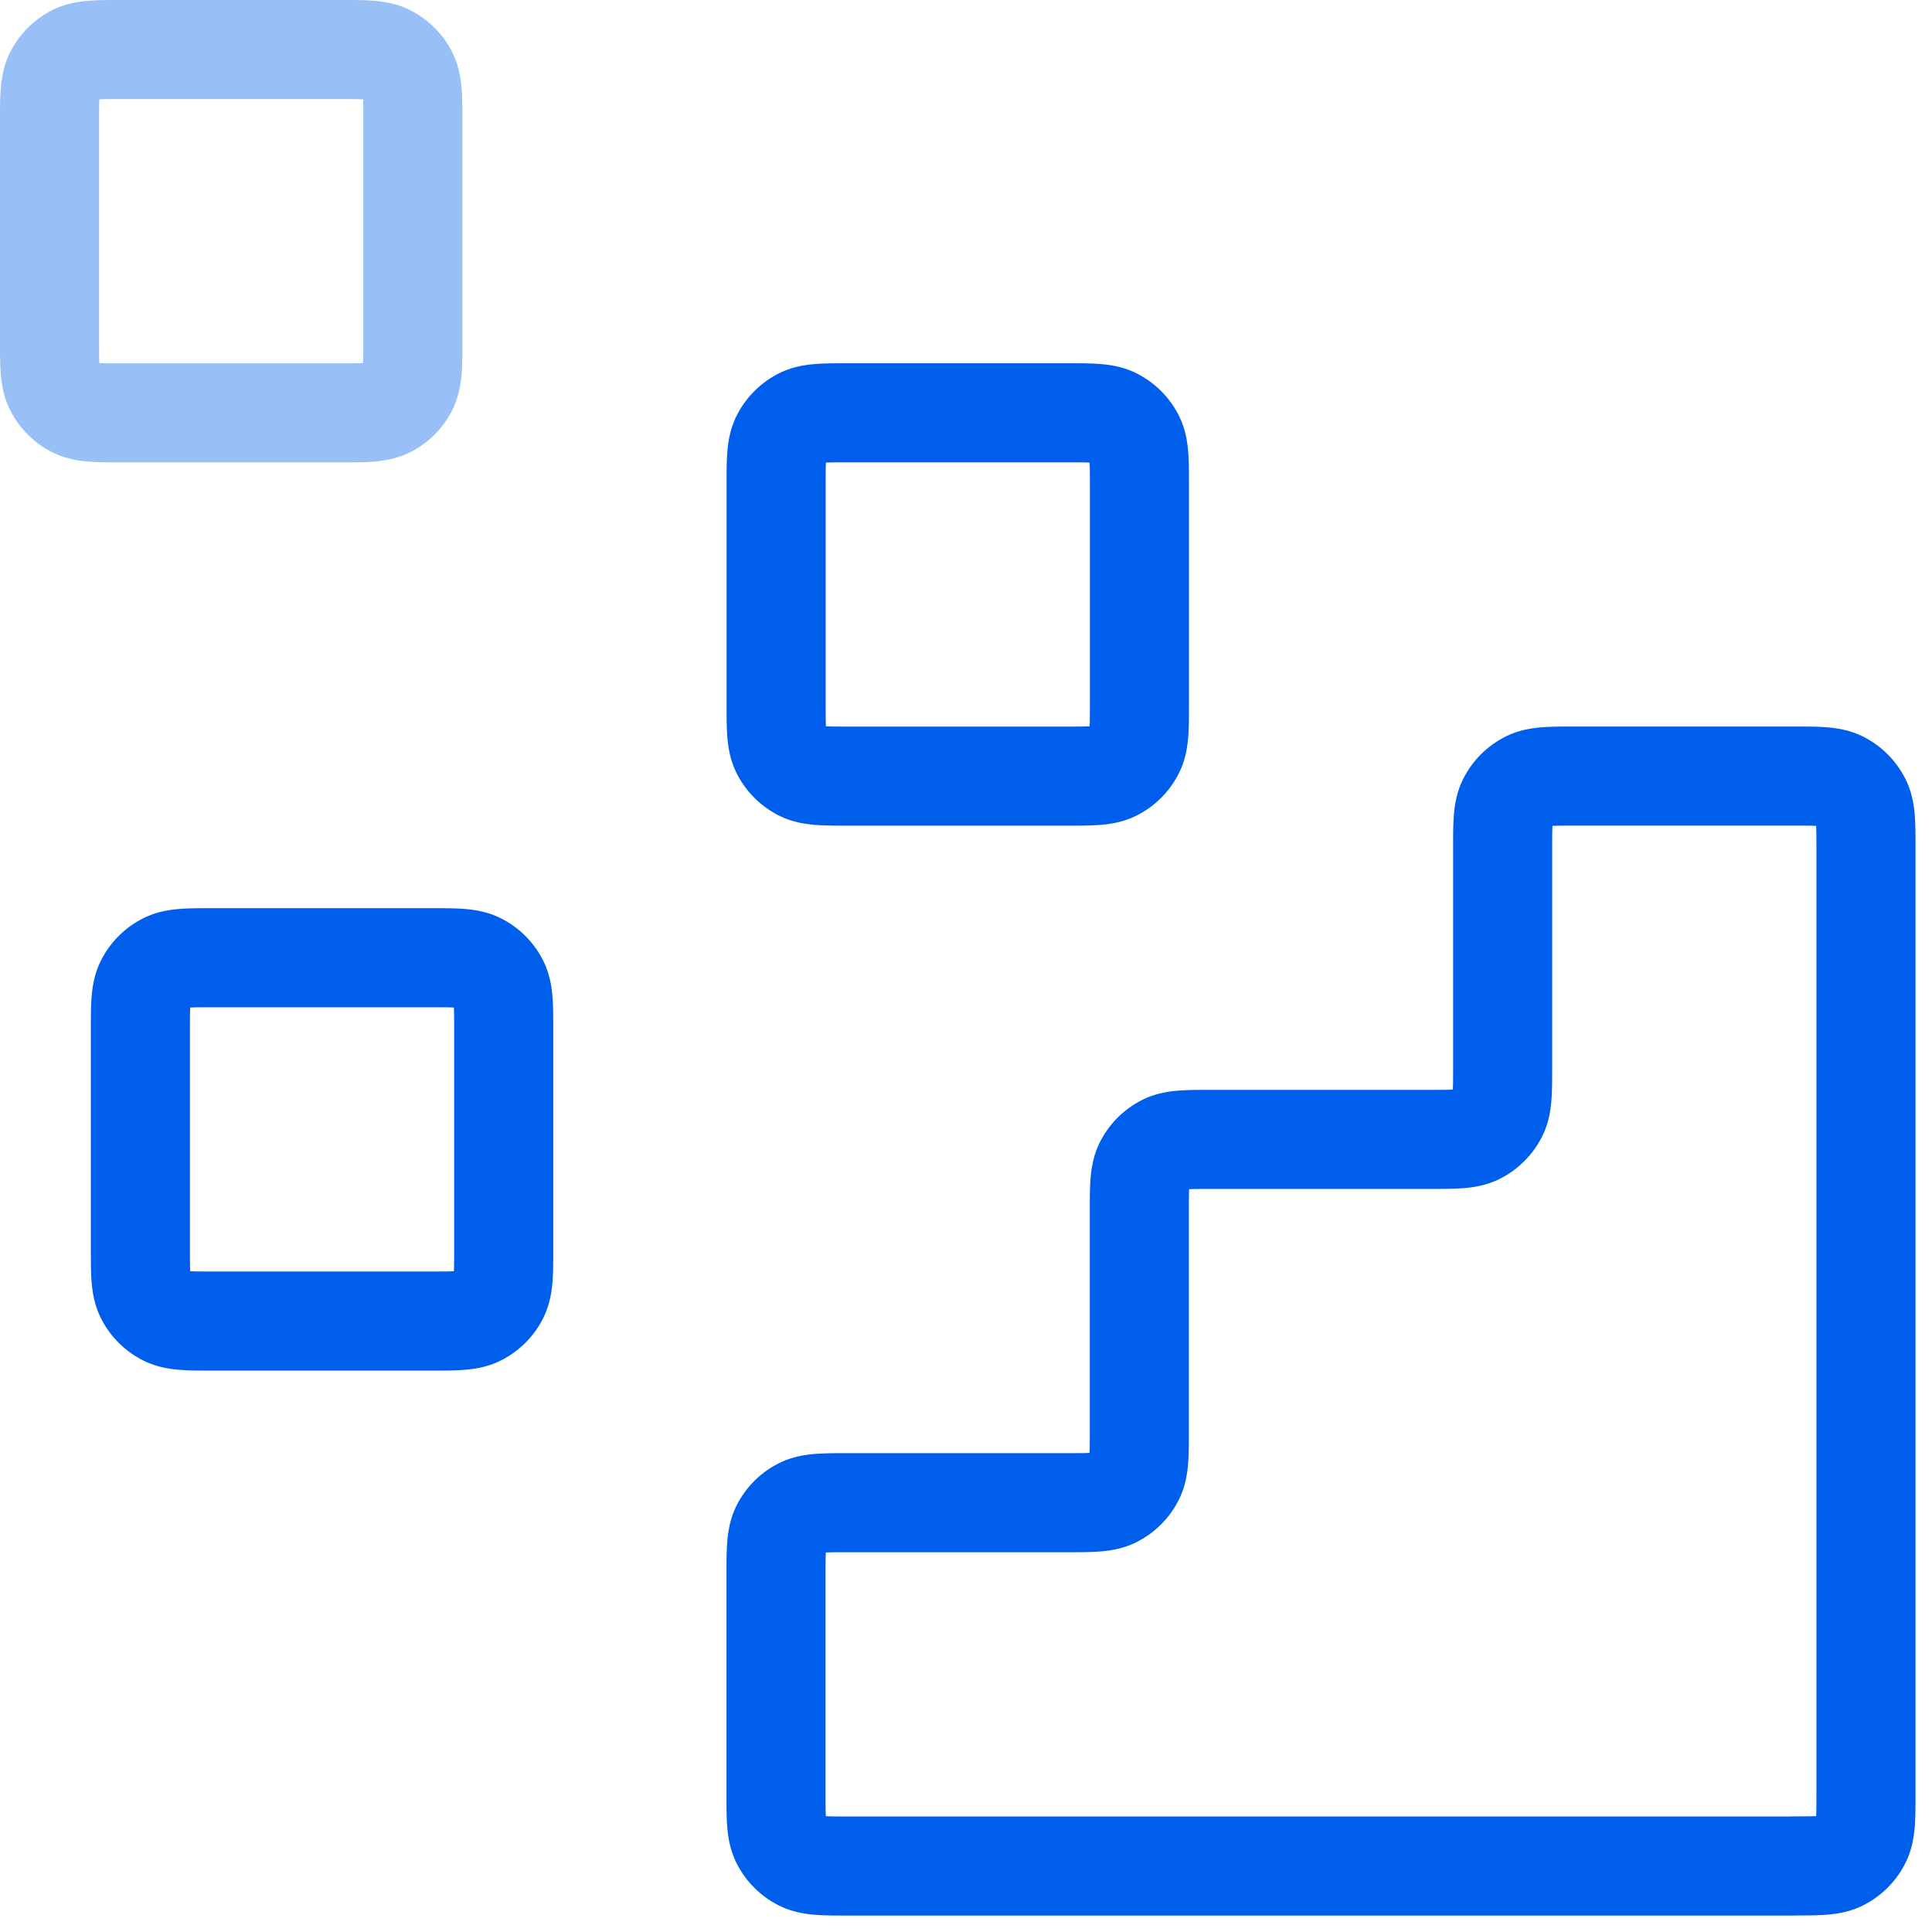 <svg xmlns="http://www.w3.org/2000/svg" width="39" height="39" fill="none"><g stroke-linecap="round" stroke-linejoin="round" stroke-width="2"><g stroke="#005EEC"><path d="M36.2 37.666c.513 0 .77 0 .966-.1a.917.917 0 0 0 .401-.401c.1-.196.1-.453.1-.966V17.133c0-.513 0-.77-.1-.966a.917.917 0 0 0-.401-.401c-.196-.1-.453-.1-.966-.1h-4.4c-.513 0-.77 0-.966.1a.917.917 0 0 0-.401.401c-.1.196-.1.453-.1.966v4.4c0 .513 0 .77-.1.966a.917.917 0 0 1-.401.401c-.196.1-.453.1-.966.1h-4.4c-.513 0-.77 0-.966.1a.917.917 0 0 0-.401.401c-.1.196-.1.453-.1.966v4.4c0 .513 0 .77-.1.966a.917.917 0 0 1-.401.401c-.196.1-.453.1-.966.1h-4.4c-.513 0-.77 0-.966.1a.917.917 0 0 0-.401.401c-.1.196-.1.453-.1.966v4.4c0 .513 0 .77.1.966a.917.917 0 0 0 .401.401c.196.1.453.1.966.1h19.067ZM15.667 9.8c0-.513 0-.77.1-.966a.917.917 0 0 1 .401-.401c.196-.1.453-.1.966-.1h4.4c.513 0 .77 0 .966.1a.917.917 0 0 1 .401.401c.1.196.1.453.1.966v4.4c0 .513 0 .77-.1.966a.917.917 0 0 1-.401.401c-.196.1-.453.1-.966.1h-4.4c-.513 0-.77 0-.966-.1a.917.917 0 0 1-.401-.401c-.1-.196-.1-.453-.1-.966v-4.4ZM2.834 20.8c0-.513 0-.77.1-.966a.917.917 0 0 1 .401-.401c.196-.1.453-.1.966-.1h4.4c.513 0 .77 0 .966.1a.917.917 0 0 1 .401.401c.1.196.1.453.1.966v4.4c0 .513 0 .77-.1.966a.917.917 0 0 1-.401.401c-.196.1-.453.1-.966.1h-4.4c-.513 0-.77 0-.966-.1a.917.917 0 0 1-.401-.401c-.1-.196-.1-.453-.1-.966v-4.4Z"/></g><path stroke="#99BFF7" d="M1 2.467c0-.513 0-.77.1-.966A.917.917 0 0 1 1.5 1.1C1.696 1 1.953 1 2.467 1h4.4c.513 0 .77 0 .966.1a.917.917 0 0 1 .401.401c.1.196.1.453.1.966v4.4c0 .513 0 .77-.1.966a.917.917 0 0 1-.401.401c-.196.1-.453.1-.966.1h-4.4c-.513 0-.77 0-.966-.1a.917.917 0 0 1-.401-.401C1 7.637 1 7.38 1 6.867v-4.4Z"/></g></svg>